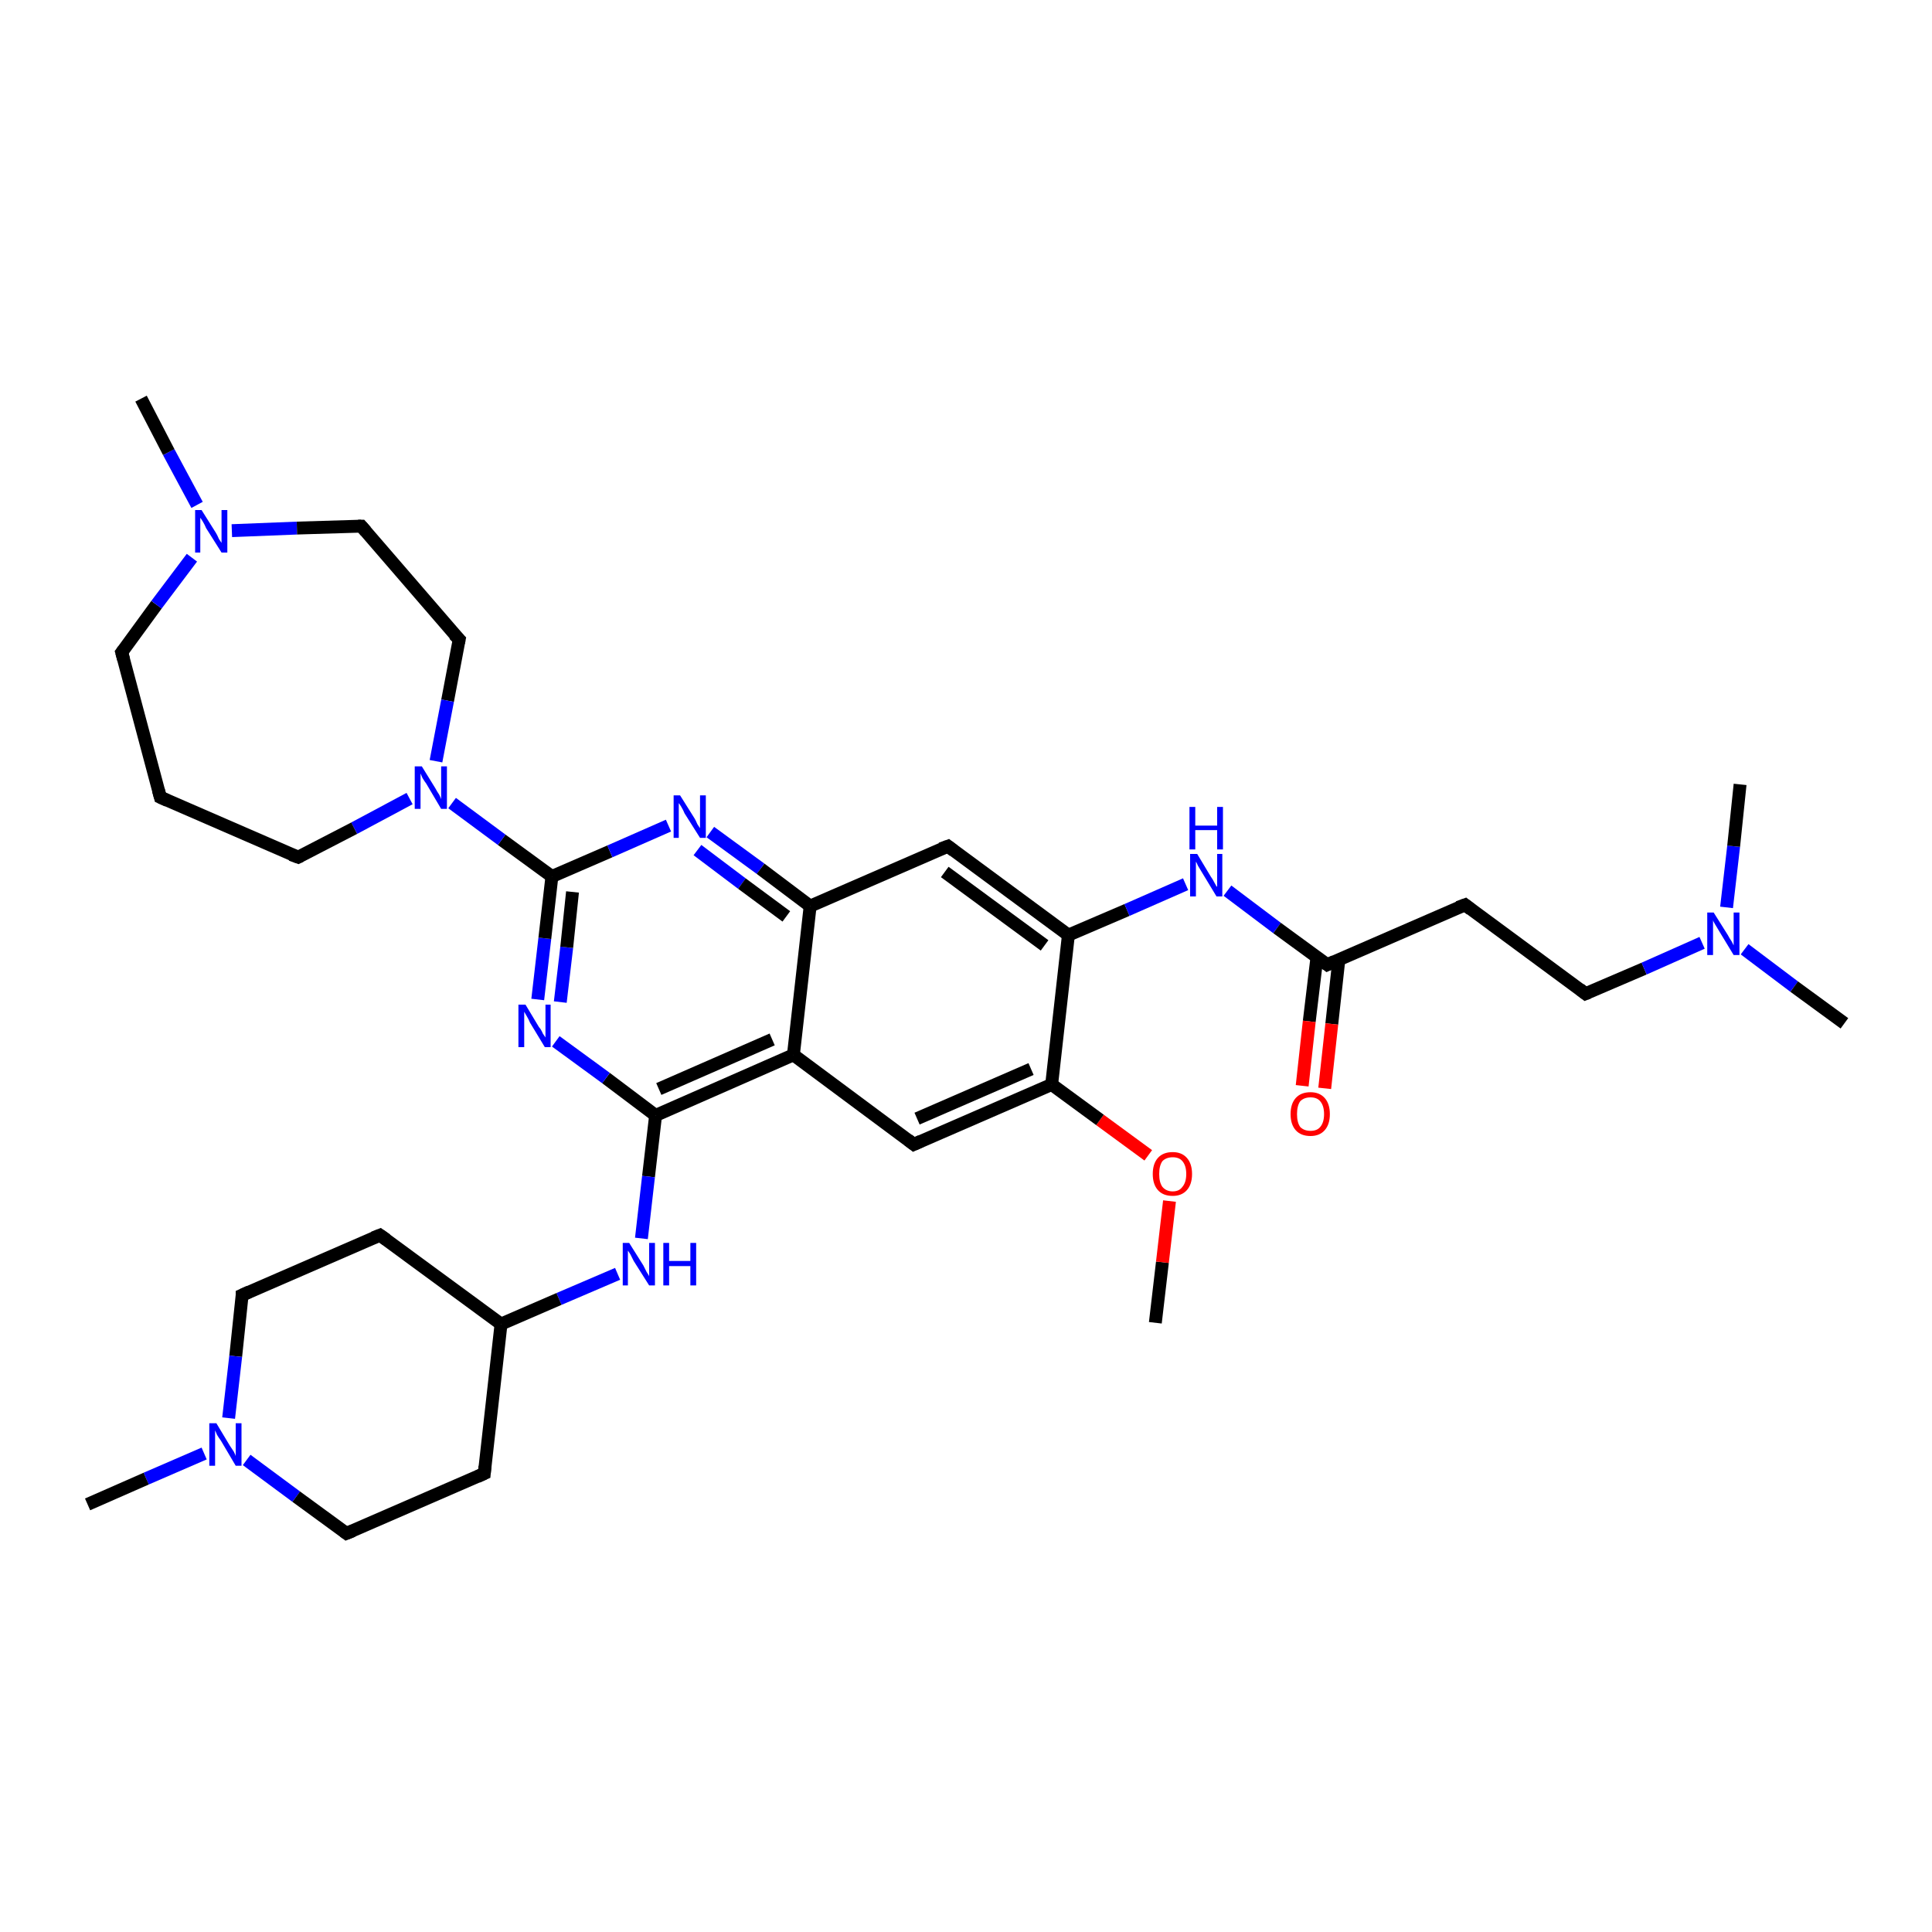 <?xml version='1.0' encoding='iso-8859-1'?>
<svg version='1.1' baseProfile='full'
              xmlns='http://www.w3.org/2000/svg'
                      xmlns:rdkit='http://www.rdkit.org/xml'
                      xmlns:xlink='http://www.w3.org/1999/xlink'
                  xml:space='preserve'
width='300px' height='300px' viewBox='0 0 300 300'>
<!-- END OF HEADER -->
<rect style='opacity:1.0;fill:#FFFFFF;stroke:none' width='300.0' height='300.0' x='0.0' y='0.0'> </rect>
<path class='bond-0 atom-0 atom-1' d='M 179.4,205.4 L 180.5,196.0' style='fill:none;fill-rule:evenodd;stroke:#000000;stroke-width:2.0px;stroke-linecap:butt;stroke-linejoin:miter;stroke-opacity:1' />
<path class='bond-0 atom-0 atom-1' d='M 180.5,196.0 L 181.6,186.5' style='fill:none;fill-rule:evenodd;stroke:#FF0000;stroke-width:2.0px;stroke-linecap:butt;stroke-linejoin:miter;stroke-opacity:1' />
<path class='bond-1 atom-1 atom-2' d='M 178.3,179.4 L 170.8,173.9' style='fill:none;fill-rule:evenodd;stroke:#FF0000;stroke-width:2.0px;stroke-linecap:butt;stroke-linejoin:miter;stroke-opacity:1' />
<path class='bond-1 atom-1 atom-2' d='M 170.8,173.9 L 163.3,168.4' style='fill:none;fill-rule:evenodd;stroke:#000000;stroke-width:2.0px;stroke-linecap:butt;stroke-linejoin:miter;stroke-opacity:1' />
<path class='bond-2 atom-2 atom-3' d='M 163.3,168.4 L 141.9,177.7' style='fill:none;fill-rule:evenodd;stroke:#000000;stroke-width:2.0px;stroke-linecap:butt;stroke-linejoin:miter;stroke-opacity:1' />
<path class='bond-2 atom-2 atom-3' d='M 160.1,166.0 L 142.4,173.7' style='fill:none;fill-rule:evenodd;stroke:#000000;stroke-width:2.0px;stroke-linecap:butt;stroke-linejoin:miter;stroke-opacity:1' />
<path class='bond-3 atom-3 atom-4' d='M 141.9,177.7 L 123.2,163.8' style='fill:none;fill-rule:evenodd;stroke:#000000;stroke-width:2.0px;stroke-linecap:butt;stroke-linejoin:miter;stroke-opacity:1' />
<path class='bond-4 atom-4 atom-5' d='M 123.2,163.8 L 101.8,173.2' style='fill:none;fill-rule:evenodd;stroke:#000000;stroke-width:2.0px;stroke-linecap:butt;stroke-linejoin:miter;stroke-opacity:1' />
<path class='bond-4 atom-4 atom-5' d='M 119.9,161.4 L 102.3,169.1' style='fill:none;fill-rule:evenodd;stroke:#000000;stroke-width:2.0px;stroke-linecap:butt;stroke-linejoin:miter;stroke-opacity:1' />
<path class='bond-5 atom-5 atom-6' d='M 101.8,173.2 L 100.7,182.7' style='fill:none;fill-rule:evenodd;stroke:#000000;stroke-width:2.0px;stroke-linecap:butt;stroke-linejoin:miter;stroke-opacity:1' />
<path class='bond-5 atom-5 atom-6' d='M 100.7,182.7 L 99.6,192.3' style='fill:none;fill-rule:evenodd;stroke:#0000FF;stroke-width:2.0px;stroke-linecap:butt;stroke-linejoin:miter;stroke-opacity:1' />
<path class='bond-6 atom-6 atom-7' d='M 95.9,197.8 L 86.8,201.7' style='fill:none;fill-rule:evenodd;stroke:#0000FF;stroke-width:2.0px;stroke-linecap:butt;stroke-linejoin:miter;stroke-opacity:1' />
<path class='bond-6 atom-6 atom-7' d='M 86.8,201.7 L 77.8,205.6' style='fill:none;fill-rule:evenodd;stroke:#000000;stroke-width:2.0px;stroke-linecap:butt;stroke-linejoin:miter;stroke-opacity:1' />
<path class='bond-7 atom-7 atom-8' d='M 77.8,205.6 L 59.0,191.8' style='fill:none;fill-rule:evenodd;stroke:#000000;stroke-width:2.0px;stroke-linecap:butt;stroke-linejoin:miter;stroke-opacity:1' />
<path class='bond-8 atom-8 atom-9' d='M 59.0,191.8 L 37.6,201.1' style='fill:none;fill-rule:evenodd;stroke:#000000;stroke-width:2.0px;stroke-linecap:butt;stroke-linejoin:miter;stroke-opacity:1' />
<path class='bond-9 atom-9 atom-10' d='M 37.6,201.1 L 36.6,210.6' style='fill:none;fill-rule:evenodd;stroke:#000000;stroke-width:2.0px;stroke-linecap:butt;stroke-linejoin:miter;stroke-opacity:1' />
<path class='bond-9 atom-9 atom-10' d='M 36.6,210.6 L 35.5,220.2' style='fill:none;fill-rule:evenodd;stroke:#0000FF;stroke-width:2.0px;stroke-linecap:butt;stroke-linejoin:miter;stroke-opacity:1' />
<path class='bond-10 atom-10 atom-11' d='M 31.7,225.7 L 22.7,229.6' style='fill:none;fill-rule:evenodd;stroke:#0000FF;stroke-width:2.0px;stroke-linecap:butt;stroke-linejoin:miter;stroke-opacity:1' />
<path class='bond-10 atom-10 atom-11' d='M 22.7,229.6 L 13.6,233.6' style='fill:none;fill-rule:evenodd;stroke:#000000;stroke-width:2.0px;stroke-linecap:butt;stroke-linejoin:miter;stroke-opacity:1' />
<path class='bond-11 atom-10 atom-12' d='M 38.3,226.7 L 46.0,232.4' style='fill:none;fill-rule:evenodd;stroke:#0000FF;stroke-width:2.0px;stroke-linecap:butt;stroke-linejoin:miter;stroke-opacity:1' />
<path class='bond-11 atom-10 atom-12' d='M 46.0,232.4 L 53.8,238.1' style='fill:none;fill-rule:evenodd;stroke:#000000;stroke-width:2.0px;stroke-linecap:butt;stroke-linejoin:miter;stroke-opacity:1' />
<path class='bond-12 atom-12 atom-13' d='M 53.8,238.1 L 75.2,228.8' style='fill:none;fill-rule:evenodd;stroke:#000000;stroke-width:2.0px;stroke-linecap:butt;stroke-linejoin:miter;stroke-opacity:1' />
<path class='bond-13 atom-5 atom-14' d='M 101.8,173.2 L 94.1,167.4' style='fill:none;fill-rule:evenodd;stroke:#000000;stroke-width:2.0px;stroke-linecap:butt;stroke-linejoin:miter;stroke-opacity:1' />
<path class='bond-13 atom-5 atom-14' d='M 94.1,167.4 L 86.3,161.7' style='fill:none;fill-rule:evenodd;stroke:#0000FF;stroke-width:2.0px;stroke-linecap:butt;stroke-linejoin:miter;stroke-opacity:1' />
<path class='bond-14 atom-14 atom-15' d='M 83.5,155.2 L 84.6,145.7' style='fill:none;fill-rule:evenodd;stroke:#0000FF;stroke-width:2.0px;stroke-linecap:butt;stroke-linejoin:miter;stroke-opacity:1' />
<path class='bond-14 atom-14 atom-15' d='M 84.6,145.7 L 85.7,136.1' style='fill:none;fill-rule:evenodd;stroke:#000000;stroke-width:2.0px;stroke-linecap:butt;stroke-linejoin:miter;stroke-opacity:1' />
<path class='bond-14 atom-14 atom-15' d='M 87.0,155.6 L 88.0,147.1' style='fill:none;fill-rule:evenodd;stroke:#0000FF;stroke-width:2.0px;stroke-linecap:butt;stroke-linejoin:miter;stroke-opacity:1' />
<path class='bond-14 atom-14 atom-15' d='M 88.0,147.1 L 88.9,138.5' style='fill:none;fill-rule:evenodd;stroke:#000000;stroke-width:2.0px;stroke-linecap:butt;stroke-linejoin:miter;stroke-opacity:1' />
<path class='bond-15 atom-15 atom-16' d='M 85.7,136.1 L 94.7,132.2' style='fill:none;fill-rule:evenodd;stroke:#000000;stroke-width:2.0px;stroke-linecap:butt;stroke-linejoin:miter;stroke-opacity:1' />
<path class='bond-15 atom-15 atom-16' d='M 94.7,132.2 L 103.8,128.2' style='fill:none;fill-rule:evenodd;stroke:#0000FF;stroke-width:2.0px;stroke-linecap:butt;stroke-linejoin:miter;stroke-opacity:1' />
<path class='bond-16 atom-16 atom-17' d='M 110.3,129.2 L 118.1,134.9' style='fill:none;fill-rule:evenodd;stroke:#0000FF;stroke-width:2.0px;stroke-linecap:butt;stroke-linejoin:miter;stroke-opacity:1' />
<path class='bond-16 atom-16 atom-17' d='M 118.1,134.9 L 125.8,140.7' style='fill:none;fill-rule:evenodd;stroke:#000000;stroke-width:2.0px;stroke-linecap:butt;stroke-linejoin:miter;stroke-opacity:1' />
<path class='bond-16 atom-16 atom-17' d='M 108.3,132.0 L 115.2,137.2' style='fill:none;fill-rule:evenodd;stroke:#0000FF;stroke-width:2.0px;stroke-linecap:butt;stroke-linejoin:miter;stroke-opacity:1' />
<path class='bond-16 atom-16 atom-17' d='M 115.2,137.2 L 122.1,142.3' style='fill:none;fill-rule:evenodd;stroke:#000000;stroke-width:2.0px;stroke-linecap:butt;stroke-linejoin:miter;stroke-opacity:1' />
<path class='bond-17 atom-17 atom-18' d='M 125.8,140.7 L 147.2,131.4' style='fill:none;fill-rule:evenodd;stroke:#000000;stroke-width:2.0px;stroke-linecap:butt;stroke-linejoin:miter;stroke-opacity:1' />
<path class='bond-18 atom-18 atom-19' d='M 147.2,131.4 L 165.9,145.2' style='fill:none;fill-rule:evenodd;stroke:#000000;stroke-width:2.0px;stroke-linecap:butt;stroke-linejoin:miter;stroke-opacity:1' />
<path class='bond-18 atom-18 atom-19' d='M 146.7,135.4 L 162.2,146.8' style='fill:none;fill-rule:evenodd;stroke:#000000;stroke-width:2.0px;stroke-linecap:butt;stroke-linejoin:miter;stroke-opacity:1' />
<path class='bond-19 atom-19 atom-20' d='M 165.9,145.2 L 175.0,141.3' style='fill:none;fill-rule:evenodd;stroke:#000000;stroke-width:2.0px;stroke-linecap:butt;stroke-linejoin:miter;stroke-opacity:1' />
<path class='bond-19 atom-19 atom-20' d='M 175.0,141.3 L 184.1,137.3' style='fill:none;fill-rule:evenodd;stroke:#0000FF;stroke-width:2.0px;stroke-linecap:butt;stroke-linejoin:miter;stroke-opacity:1' />
<path class='bond-20 atom-20 atom-21' d='M 190.6,138.3 L 198.3,144.1' style='fill:none;fill-rule:evenodd;stroke:#0000FF;stroke-width:2.0px;stroke-linecap:butt;stroke-linejoin:miter;stroke-opacity:1' />
<path class='bond-20 atom-20 atom-21' d='M 198.3,144.1 L 206.1,149.8' style='fill:none;fill-rule:evenodd;stroke:#000000;stroke-width:2.0px;stroke-linecap:butt;stroke-linejoin:miter;stroke-opacity:1' />
<path class='bond-21 atom-21 atom-22' d='M 204.5,148.6 L 203.3,158.6' style='fill:none;fill-rule:evenodd;stroke:#000000;stroke-width:2.0px;stroke-linecap:butt;stroke-linejoin:miter;stroke-opacity:1' />
<path class='bond-21 atom-21 atom-22' d='M 203.3,158.6 L 202.2,168.6' style='fill:none;fill-rule:evenodd;stroke:#FF0000;stroke-width:2.0px;stroke-linecap:butt;stroke-linejoin:miter;stroke-opacity:1' />
<path class='bond-21 atom-21 atom-22' d='M 207.9,149.0 L 206.8,159.0' style='fill:none;fill-rule:evenodd;stroke:#000000;stroke-width:2.0px;stroke-linecap:butt;stroke-linejoin:miter;stroke-opacity:1' />
<path class='bond-21 atom-21 atom-22' d='M 206.8,159.0 L 205.7,169.0' style='fill:none;fill-rule:evenodd;stroke:#FF0000;stroke-width:2.0px;stroke-linecap:butt;stroke-linejoin:miter;stroke-opacity:1' />
<path class='bond-22 atom-21 atom-23' d='M 206.1,149.8 L 227.5,140.5' style='fill:none;fill-rule:evenodd;stroke:#000000;stroke-width:2.0px;stroke-linecap:butt;stroke-linejoin:miter;stroke-opacity:1' />
<path class='bond-23 atom-23 atom-24' d='M 227.5,140.5 L 246.2,154.3' style='fill:none;fill-rule:evenodd;stroke:#000000;stroke-width:2.0px;stroke-linecap:butt;stroke-linejoin:miter;stroke-opacity:1' />
<path class='bond-24 atom-24 atom-25' d='M 246.2,154.3 L 255.3,150.4' style='fill:none;fill-rule:evenodd;stroke:#000000;stroke-width:2.0px;stroke-linecap:butt;stroke-linejoin:miter;stroke-opacity:1' />
<path class='bond-24 atom-24 atom-25' d='M 255.3,150.4 L 264.3,146.4' style='fill:none;fill-rule:evenodd;stroke:#0000FF;stroke-width:2.0px;stroke-linecap:butt;stroke-linejoin:miter;stroke-opacity:1' />
<path class='bond-25 atom-25 atom-26' d='M 270.9,147.4 L 278.6,153.2' style='fill:none;fill-rule:evenodd;stroke:#0000FF;stroke-width:2.0px;stroke-linecap:butt;stroke-linejoin:miter;stroke-opacity:1' />
<path class='bond-25 atom-25 atom-26' d='M 278.6,153.2 L 286.4,158.9' style='fill:none;fill-rule:evenodd;stroke:#000000;stroke-width:2.0px;stroke-linecap:butt;stroke-linejoin:miter;stroke-opacity:1' />
<path class='bond-26 atom-25 atom-27' d='M 268.1,140.9 L 269.2,131.4' style='fill:none;fill-rule:evenodd;stroke:#0000FF;stroke-width:2.0px;stroke-linecap:butt;stroke-linejoin:miter;stroke-opacity:1' />
<path class='bond-26 atom-25 atom-27' d='M 269.2,131.4 L 270.2,121.8' style='fill:none;fill-rule:evenodd;stroke:#000000;stroke-width:2.0px;stroke-linecap:butt;stroke-linejoin:miter;stroke-opacity:1' />
<path class='bond-27 atom-15 atom-28' d='M 85.7,136.1 L 77.9,130.4' style='fill:none;fill-rule:evenodd;stroke:#000000;stroke-width:2.0px;stroke-linecap:butt;stroke-linejoin:miter;stroke-opacity:1' />
<path class='bond-27 atom-15 atom-28' d='M 77.9,130.4 L 70.2,124.7' style='fill:none;fill-rule:evenodd;stroke:#0000FF;stroke-width:2.0px;stroke-linecap:butt;stroke-linejoin:miter;stroke-opacity:1' />
<path class='bond-28 atom-28 atom-29' d='M 63.6,124.0 L 55.0,128.6' style='fill:none;fill-rule:evenodd;stroke:#0000FF;stroke-width:2.0px;stroke-linecap:butt;stroke-linejoin:miter;stroke-opacity:1' />
<path class='bond-28 atom-28 atom-29' d='M 55.0,128.6 L 46.3,133.1' style='fill:none;fill-rule:evenodd;stroke:#000000;stroke-width:2.0px;stroke-linecap:butt;stroke-linejoin:miter;stroke-opacity:1' />
<path class='bond-29 atom-29 atom-30' d='M 46.3,133.1 L 24.9,123.8' style='fill:none;fill-rule:evenodd;stroke:#000000;stroke-width:2.0px;stroke-linecap:butt;stroke-linejoin:miter;stroke-opacity:1' />
<path class='bond-30 atom-30 atom-31' d='M 24.9,123.8 L 18.9,101.3' style='fill:none;fill-rule:evenodd;stroke:#000000;stroke-width:2.0px;stroke-linecap:butt;stroke-linejoin:miter;stroke-opacity:1' />
<path class='bond-31 atom-31 atom-32' d='M 18.9,101.3 L 24.3,93.9' style='fill:none;fill-rule:evenodd;stroke:#000000;stroke-width:2.0px;stroke-linecap:butt;stroke-linejoin:miter;stroke-opacity:1' />
<path class='bond-31 atom-31 atom-32' d='M 24.3,93.9 L 29.8,86.6' style='fill:none;fill-rule:evenodd;stroke:#0000FF;stroke-width:2.0px;stroke-linecap:butt;stroke-linejoin:miter;stroke-opacity:1' />
<path class='bond-32 atom-32 atom-33' d='M 30.6,78.4 L 26.2,70.2' style='fill:none;fill-rule:evenodd;stroke:#0000FF;stroke-width:2.0px;stroke-linecap:butt;stroke-linejoin:miter;stroke-opacity:1' />
<path class='bond-32 atom-32 atom-33' d='M 26.2,70.2 L 21.9,61.9' style='fill:none;fill-rule:evenodd;stroke:#000000;stroke-width:2.0px;stroke-linecap:butt;stroke-linejoin:miter;stroke-opacity:1' />
<path class='bond-33 atom-32 atom-34' d='M 36.0,82.4 L 46.1,82.0' style='fill:none;fill-rule:evenodd;stroke:#0000FF;stroke-width:2.0px;stroke-linecap:butt;stroke-linejoin:miter;stroke-opacity:1' />
<path class='bond-33 atom-32 atom-34' d='M 46.1,82.0 L 56.1,81.7' style='fill:none;fill-rule:evenodd;stroke:#000000;stroke-width:2.0px;stroke-linecap:butt;stroke-linejoin:miter;stroke-opacity:1' />
<path class='bond-34 atom-34 atom-35' d='M 56.1,81.7 L 71.3,99.3' style='fill:none;fill-rule:evenodd;stroke:#000000;stroke-width:2.0px;stroke-linecap:butt;stroke-linejoin:miter;stroke-opacity:1' />
<path class='bond-35 atom-19 atom-2' d='M 165.9,145.2 L 163.3,168.4' style='fill:none;fill-rule:evenodd;stroke:#000000;stroke-width:2.0px;stroke-linecap:butt;stroke-linejoin:miter;stroke-opacity:1' />
<path class='bond-36 atom-35 atom-28' d='M 71.3,99.3 L 69.5,108.8' style='fill:none;fill-rule:evenodd;stroke:#000000;stroke-width:2.0px;stroke-linecap:butt;stroke-linejoin:miter;stroke-opacity:1' />
<path class='bond-36 atom-35 atom-28' d='M 69.5,108.8 L 67.7,118.2' style='fill:none;fill-rule:evenodd;stroke:#0000FF;stroke-width:2.0px;stroke-linecap:butt;stroke-linejoin:miter;stroke-opacity:1' />
<path class='bond-37 atom-17 atom-4' d='M 125.8,140.7 L 123.2,163.8' style='fill:none;fill-rule:evenodd;stroke:#000000;stroke-width:2.0px;stroke-linecap:butt;stroke-linejoin:miter;stroke-opacity:1' />
<path class='bond-38 atom-13 atom-7' d='M 75.2,228.8 L 77.8,205.6' style='fill:none;fill-rule:evenodd;stroke:#000000;stroke-width:2.0px;stroke-linecap:butt;stroke-linejoin:miter;stroke-opacity:1' />
<path d='M 143.0,177.2 L 141.9,177.7 L 141.0,177.0' style='fill:none;stroke:#000000;stroke-width:2.0px;stroke-linecap:butt;stroke-linejoin:miter;stroke-opacity:1;' />
<path d='M 60.0,192.5 L 59.0,191.8 L 58.0,192.2' style='fill:none;stroke:#000000;stroke-width:2.0px;stroke-linecap:butt;stroke-linejoin:miter;stroke-opacity:1;' />
<path d='M 38.7,200.6 L 37.6,201.1 L 37.6,201.6' style='fill:none;stroke:#000000;stroke-width:2.0px;stroke-linecap:butt;stroke-linejoin:miter;stroke-opacity:1;' />
<path d='M 53.4,237.8 L 53.8,238.1 L 54.8,237.7' style='fill:none;stroke:#000000;stroke-width:2.0px;stroke-linecap:butt;stroke-linejoin:miter;stroke-opacity:1;' />
<path d='M 74.1,229.3 L 75.2,228.8 L 75.3,227.7' style='fill:none;stroke:#000000;stroke-width:2.0px;stroke-linecap:butt;stroke-linejoin:miter;stroke-opacity:1;' />
<path d='M 146.1,131.8 L 147.2,131.4 L 148.1,132.1' style='fill:none;stroke:#000000;stroke-width:2.0px;stroke-linecap:butt;stroke-linejoin:miter;stroke-opacity:1;' />
<path d='M 205.7,149.5 L 206.1,149.8 L 207.2,149.3' style='fill:none;stroke:#000000;stroke-width:2.0px;stroke-linecap:butt;stroke-linejoin:miter;stroke-opacity:1;' />
<path d='M 226.4,140.9 L 227.5,140.5 L 228.4,141.2' style='fill:none;stroke:#000000;stroke-width:2.0px;stroke-linecap:butt;stroke-linejoin:miter;stroke-opacity:1;' />
<path d='M 245.3,153.6 L 246.2,154.3 L 246.7,154.1' style='fill:none;stroke:#000000;stroke-width:2.0px;stroke-linecap:butt;stroke-linejoin:miter;stroke-opacity:1;' />
<path d='M 46.7,132.9 L 46.3,133.1 L 45.2,132.7' style='fill:none;stroke:#000000;stroke-width:2.0px;stroke-linecap:butt;stroke-linejoin:miter;stroke-opacity:1;' />
<path d='M 26.0,124.3 L 24.9,123.8 L 24.6,122.7' style='fill:none;stroke:#000000;stroke-width:2.0px;stroke-linecap:butt;stroke-linejoin:miter;stroke-opacity:1;' />
<path d='M 19.2,102.4 L 18.9,101.3 L 19.2,100.9' style='fill:none;stroke:#000000;stroke-width:2.0px;stroke-linecap:butt;stroke-linejoin:miter;stroke-opacity:1;' />
<path d='M 55.6,81.7 L 56.1,81.7 L 56.8,82.5' style='fill:none;stroke:#000000;stroke-width:2.0px;stroke-linecap:butt;stroke-linejoin:miter;stroke-opacity:1;' />
<path d='M 70.5,98.5 L 71.3,99.3 L 71.2,99.8' style='fill:none;stroke:#000000;stroke-width:2.0px;stroke-linecap:butt;stroke-linejoin:miter;stroke-opacity:1;' />
<path class='atom-1' d='M 179.0 182.3
Q 179.0 180.7, 179.8 179.8
Q 180.6 178.9, 182.1 178.9
Q 183.5 178.9, 184.3 179.8
Q 185.1 180.7, 185.1 182.3
Q 185.1 183.9, 184.3 184.8
Q 183.5 185.7, 182.1 185.7
Q 180.6 185.7, 179.8 184.8
Q 179.0 183.9, 179.0 182.3
M 182.1 185.0
Q 183.1 185.0, 183.6 184.3
Q 184.2 183.6, 184.2 182.3
Q 184.2 181.0, 183.6 180.3
Q 183.1 179.7, 182.1 179.7
Q 181.1 179.7, 180.5 180.3
Q 180.0 181.0, 180.0 182.3
Q 180.0 183.6, 180.5 184.3
Q 181.1 185.0, 182.1 185.0
' fill='#FF0000'/>
<path class='atom-6' d='M 97.7 193.0
L 99.9 196.5
Q 100.1 196.9, 100.4 197.5
Q 100.8 198.1, 100.8 198.2
L 100.8 193.0
L 101.7 193.0
L 101.7 199.6
L 100.8 199.6
L 98.4 195.8
Q 98.2 195.4, 97.9 194.8
Q 97.6 194.3, 97.5 194.2
L 97.5 199.6
L 96.7 199.6
L 96.7 193.0
L 97.7 193.0
' fill='#0000FF'/>
<path class='atom-6' d='M 103.0 193.0
L 103.9 193.0
L 103.9 195.8
L 107.2 195.8
L 107.2 193.0
L 108.1 193.0
L 108.1 199.6
L 107.2 199.6
L 107.2 196.6
L 103.9 196.6
L 103.9 199.6
L 103.0 199.6
L 103.0 193.0
' fill='#0000FF'/>
<path class='atom-10' d='M 33.6 221.0
L 35.7 224.5
Q 35.9 224.8, 36.3 225.4
Q 36.6 226.0, 36.6 226.1
L 36.6 221.0
L 37.5 221.0
L 37.5 227.6
L 36.6 227.6
L 34.3 223.7
Q 34.0 223.3, 33.7 222.8
Q 33.5 222.3, 33.4 222.1
L 33.4 227.6
L 32.5 227.6
L 32.5 221.0
L 33.6 221.0
' fill='#0000FF'/>
<path class='atom-14' d='M 81.6 156.0
L 83.7 159.5
Q 84.0 159.8, 84.3 160.5
Q 84.7 161.1, 84.7 161.1
L 84.7 156.0
L 85.5 156.0
L 85.5 162.6
L 84.6 162.6
L 82.3 158.8
Q 82.1 158.3, 81.8 157.8
Q 81.5 157.3, 81.4 157.1
L 81.4 162.6
L 80.5 162.6
L 80.5 156.0
L 81.6 156.0
' fill='#0000FF'/>
<path class='atom-16' d='M 105.6 123.5
L 107.8 127.0
Q 108.0 127.3, 108.3 128.0
Q 108.7 128.6, 108.7 128.6
L 108.7 123.5
L 109.6 123.5
L 109.6 130.1
L 108.7 130.1
L 106.3 126.3
Q 106.1 125.8, 105.8 125.3
Q 105.5 124.8, 105.4 124.7
L 105.4 130.1
L 104.6 130.1
L 104.6 123.5
L 105.6 123.5
' fill='#0000FF'/>
<path class='atom-20' d='M 185.9 132.6
L 188.0 136.1
Q 188.3 136.5, 188.6 137.1
Q 188.9 137.7, 189.0 137.7
L 189.0 132.6
L 189.8 132.6
L 189.8 139.2
L 188.9 139.2
L 186.6 135.4
Q 186.3 134.9, 186.0 134.4
Q 185.8 133.9, 185.7 133.8
L 185.7 139.2
L 184.8 139.2
L 184.8 132.6
L 185.9 132.6
' fill='#0000FF'/>
<path class='atom-20' d='M 184.7 125.3
L 185.6 125.3
L 185.6 128.2
L 189.0 128.2
L 189.0 125.3
L 189.9 125.3
L 189.9 131.9
L 189.0 131.9
L 189.0 128.9
L 185.6 128.9
L 185.6 131.9
L 184.7 131.9
L 184.7 125.3
' fill='#0000FF'/>
<path class='atom-22' d='M 200.4 173.0
Q 200.4 171.4, 201.2 170.5
Q 202.0 169.6, 203.5 169.6
Q 204.9 169.6, 205.7 170.5
Q 206.5 171.4, 206.5 173.0
Q 206.5 174.6, 205.7 175.5
Q 204.9 176.4, 203.5 176.4
Q 202.0 176.4, 201.2 175.5
Q 200.4 174.6, 200.4 173.0
M 203.5 175.6
Q 204.5 175.6, 205.0 175.0
Q 205.6 174.3, 205.6 173.0
Q 205.6 171.7, 205.0 171.0
Q 204.5 170.4, 203.5 170.4
Q 202.5 170.4, 201.9 171.0
Q 201.4 171.7, 201.4 173.0
Q 201.4 174.3, 201.9 175.0
Q 202.5 175.6, 203.5 175.6
' fill='#FF0000'/>
<path class='atom-25' d='M 266.1 141.7
L 268.3 145.2
Q 268.5 145.6, 268.9 146.2
Q 269.2 146.8, 269.2 146.8
L 269.2 141.7
L 270.1 141.7
L 270.1 148.3
L 269.2 148.3
L 266.9 144.5
Q 266.6 144.0, 266.3 143.5
Q 266.0 143.0, 266.0 142.9
L 266.0 148.3
L 265.1 148.3
L 265.1 141.7
L 266.1 141.7
' fill='#0000FF'/>
<path class='atom-28' d='M 65.5 119.0
L 67.6 122.4
Q 67.8 122.8, 68.2 123.4
Q 68.5 124.0, 68.5 124.1
L 68.5 119.0
L 69.4 119.0
L 69.4 125.6
L 68.5 125.6
L 66.2 121.7
Q 65.9 121.3, 65.6 120.8
Q 65.4 120.3, 65.3 120.1
L 65.3 125.6
L 64.4 125.6
L 64.4 119.0
L 65.5 119.0
' fill='#0000FF'/>
<path class='atom-32' d='M 31.3 79.2
L 33.5 82.7
Q 33.7 83.0, 34.0 83.7
Q 34.4 84.3, 34.4 84.3
L 34.4 79.2
L 35.3 79.2
L 35.3 85.8
L 34.4 85.8
L 32.0 82.0
Q 31.8 81.5, 31.5 81.0
Q 31.2 80.5, 31.1 80.4
L 31.1 85.8
L 30.3 85.8
L 30.3 79.2
L 31.3 79.2
' fill='#0000FF'/>
</svg>
